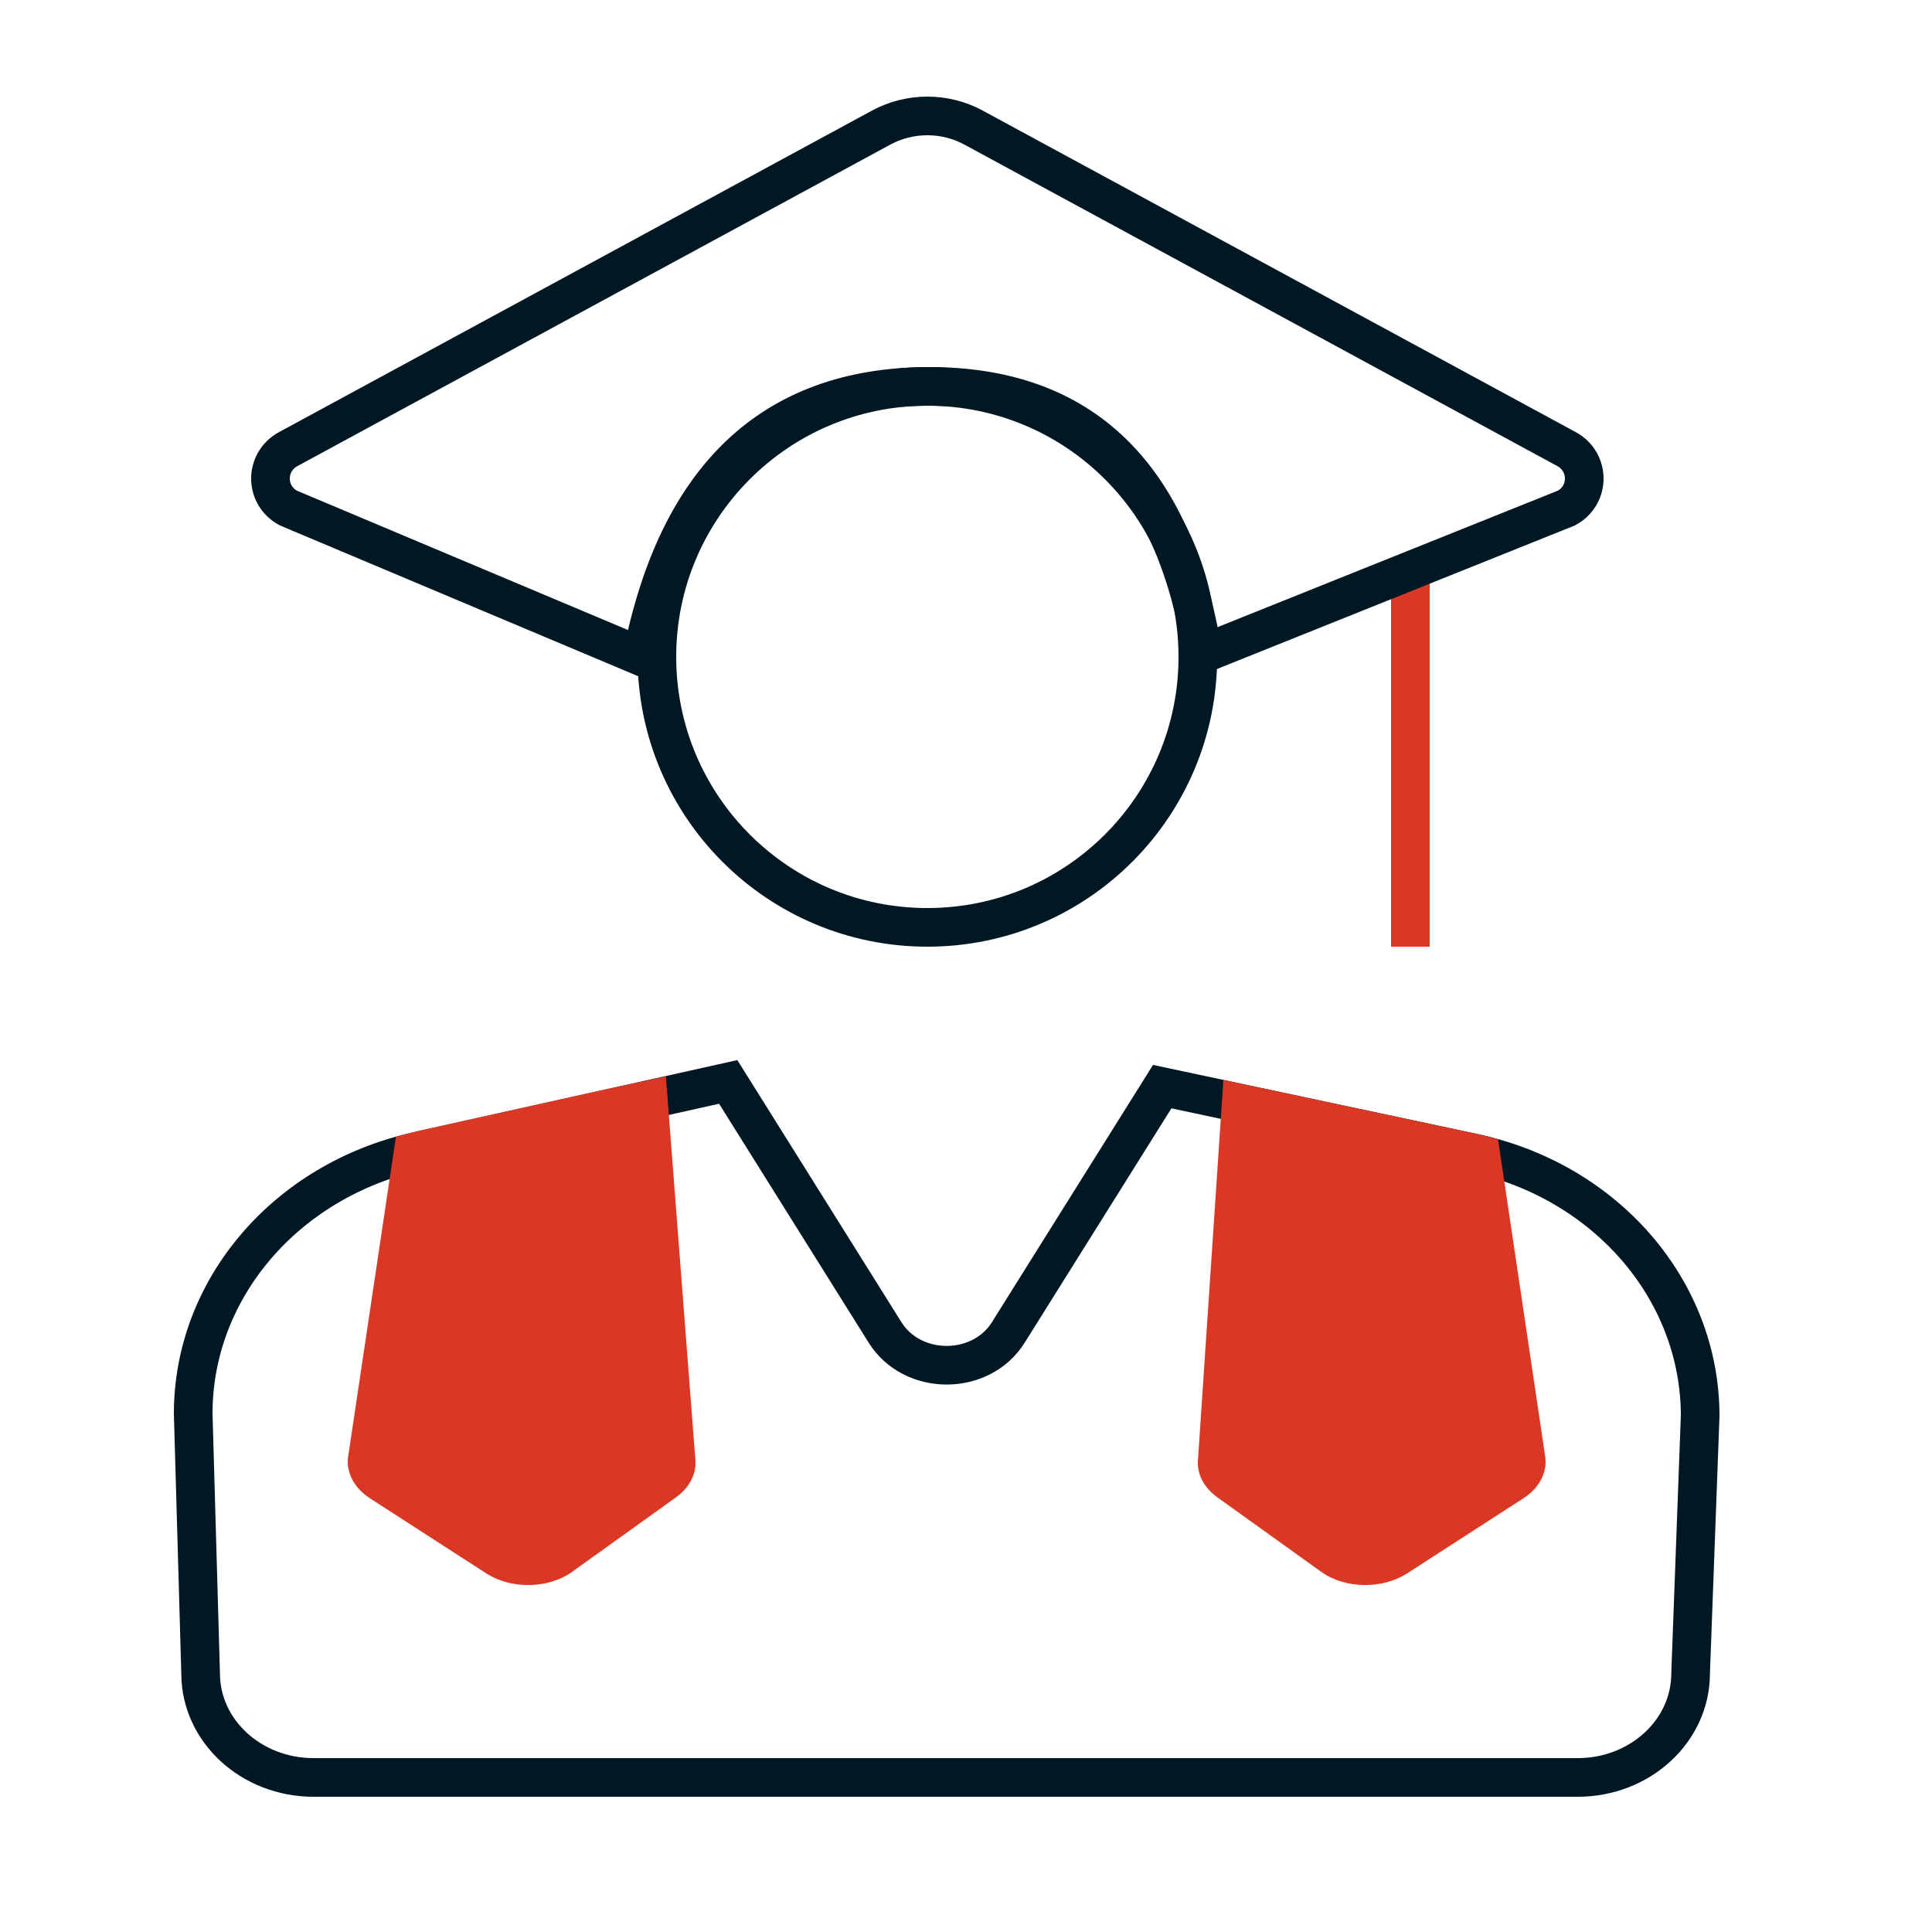 <svg version="1.2" xmlns="http://www.w3.org/2000/svg" xmlns:xlink="http://www.w3.org/1999/xlink" overflow="visible" preserveAspectRatio="none" viewBox="0 0 50 50" height="48" width="48"><g transform="translate(1, 1)"><desc>Created with Sketch.</desc><g fill-rule="evenodd" fill="none" stroke-width="1" stroke="none" id="Icon/48px/Degree-Levels/Bachelors/Active_1589252225097"><g transform="translate(4, 2)" id="Group_1589252225097"><rect height="10" width="1" y="11.5" x="31" fill="#DB3725" id="Rectangle_1589252225097" vector-effect="non-scaling-stroke"/><path stroke="#001823" id="Stroke-7_1589252225097" d="M11.615,14 L2.461,10.147 C1.846,9.816 1.846,8.955 2.461,8.622 L17.806,0.301 C18.55,-0.1 19.452,-0.1 20.193,0.301 L35.541,8.622 C36.153,8.955 36.153,9.816 35.541,10.147 L26.127,13.923 C25.386,9.287 23.01,6.979 19,7 C14.99,7.021 12.528,9.354 11.615,14 Z" vector-effect="non-scaling-stroke"/><path stroke-linecap="round" stroke="#001823" id="Stroke-11_1589252225097" d="M26,13.984 C26.008,17.85 22.883,20.991 19.016,21 C15.15,21.009 12.01,17.883 12,14.016 C11.992,10.15 15.117,7.009 18.984,7 C22.85,6.991 25.992,10.117 26,13.984 Z" vector-effect="non-scaling-stroke"/><path stroke="#001823" id="Stroke-3_1589252225097" d="M0,33.583 C0,30.358 2.395,27.552 5.795,26.795 L13.846,25 L17.905,31.483 C18.613,32.615 20.387,32.615 21.095,31.483 L25.078,25.122 L33.128,26.836 C36.566,27.567 39,30.39 39,33.643 L38.753,40.307 C38.753,41.795 37.445,43 35.831,43 L3.114,43 C1.502,43 0.192,41.795 0.192,40.307 L0,33.583 Z" vector-effect="non-scaling-stroke"/><path transform="translate(30.5, 31.486) scale(-1, 1) translate(-30.5, -31.486)" fill="#DB3725" id="Fill-9-Copy_1589252225097" d="M29.59,37.723 L26.578,35.778 C26.174,35.519 25.959,35.121 26.007,34.717 L27.231,26.482 L27.803,26.34 L32.391,25.363 L34.339,24.95 L34.998,34.802 C35.021,35.161 34.833,35.511 34.483,35.759 L31.808,37.678 C31.499,37.9 31.093,38.021 30.667,38.021 C30.274,38.021 29.891,37.915 29.59,37.723 Z" vector-effect="non-scaling-stroke"/><path fill="#DB3725" id="Fill-9-Copy_1589252225097" d="M7.59,37.723 L4.578,35.778 C4.174,35.519 3.959,35.121 4.007,34.717 L5.247,26.419 L5.819,26.269 L10.363,25.26 L12.233,24.856 L12.998,34.802 C13.021,35.161 12.833,35.511 12.483,35.759 L9.808,37.678 C9.499,37.9 9.093,38.021 8.667,38.021 C8.274,38.021 7.891,37.915 7.59,37.723 Z" vector-effect="non-scaling-stroke"/></g></g></g></svg>